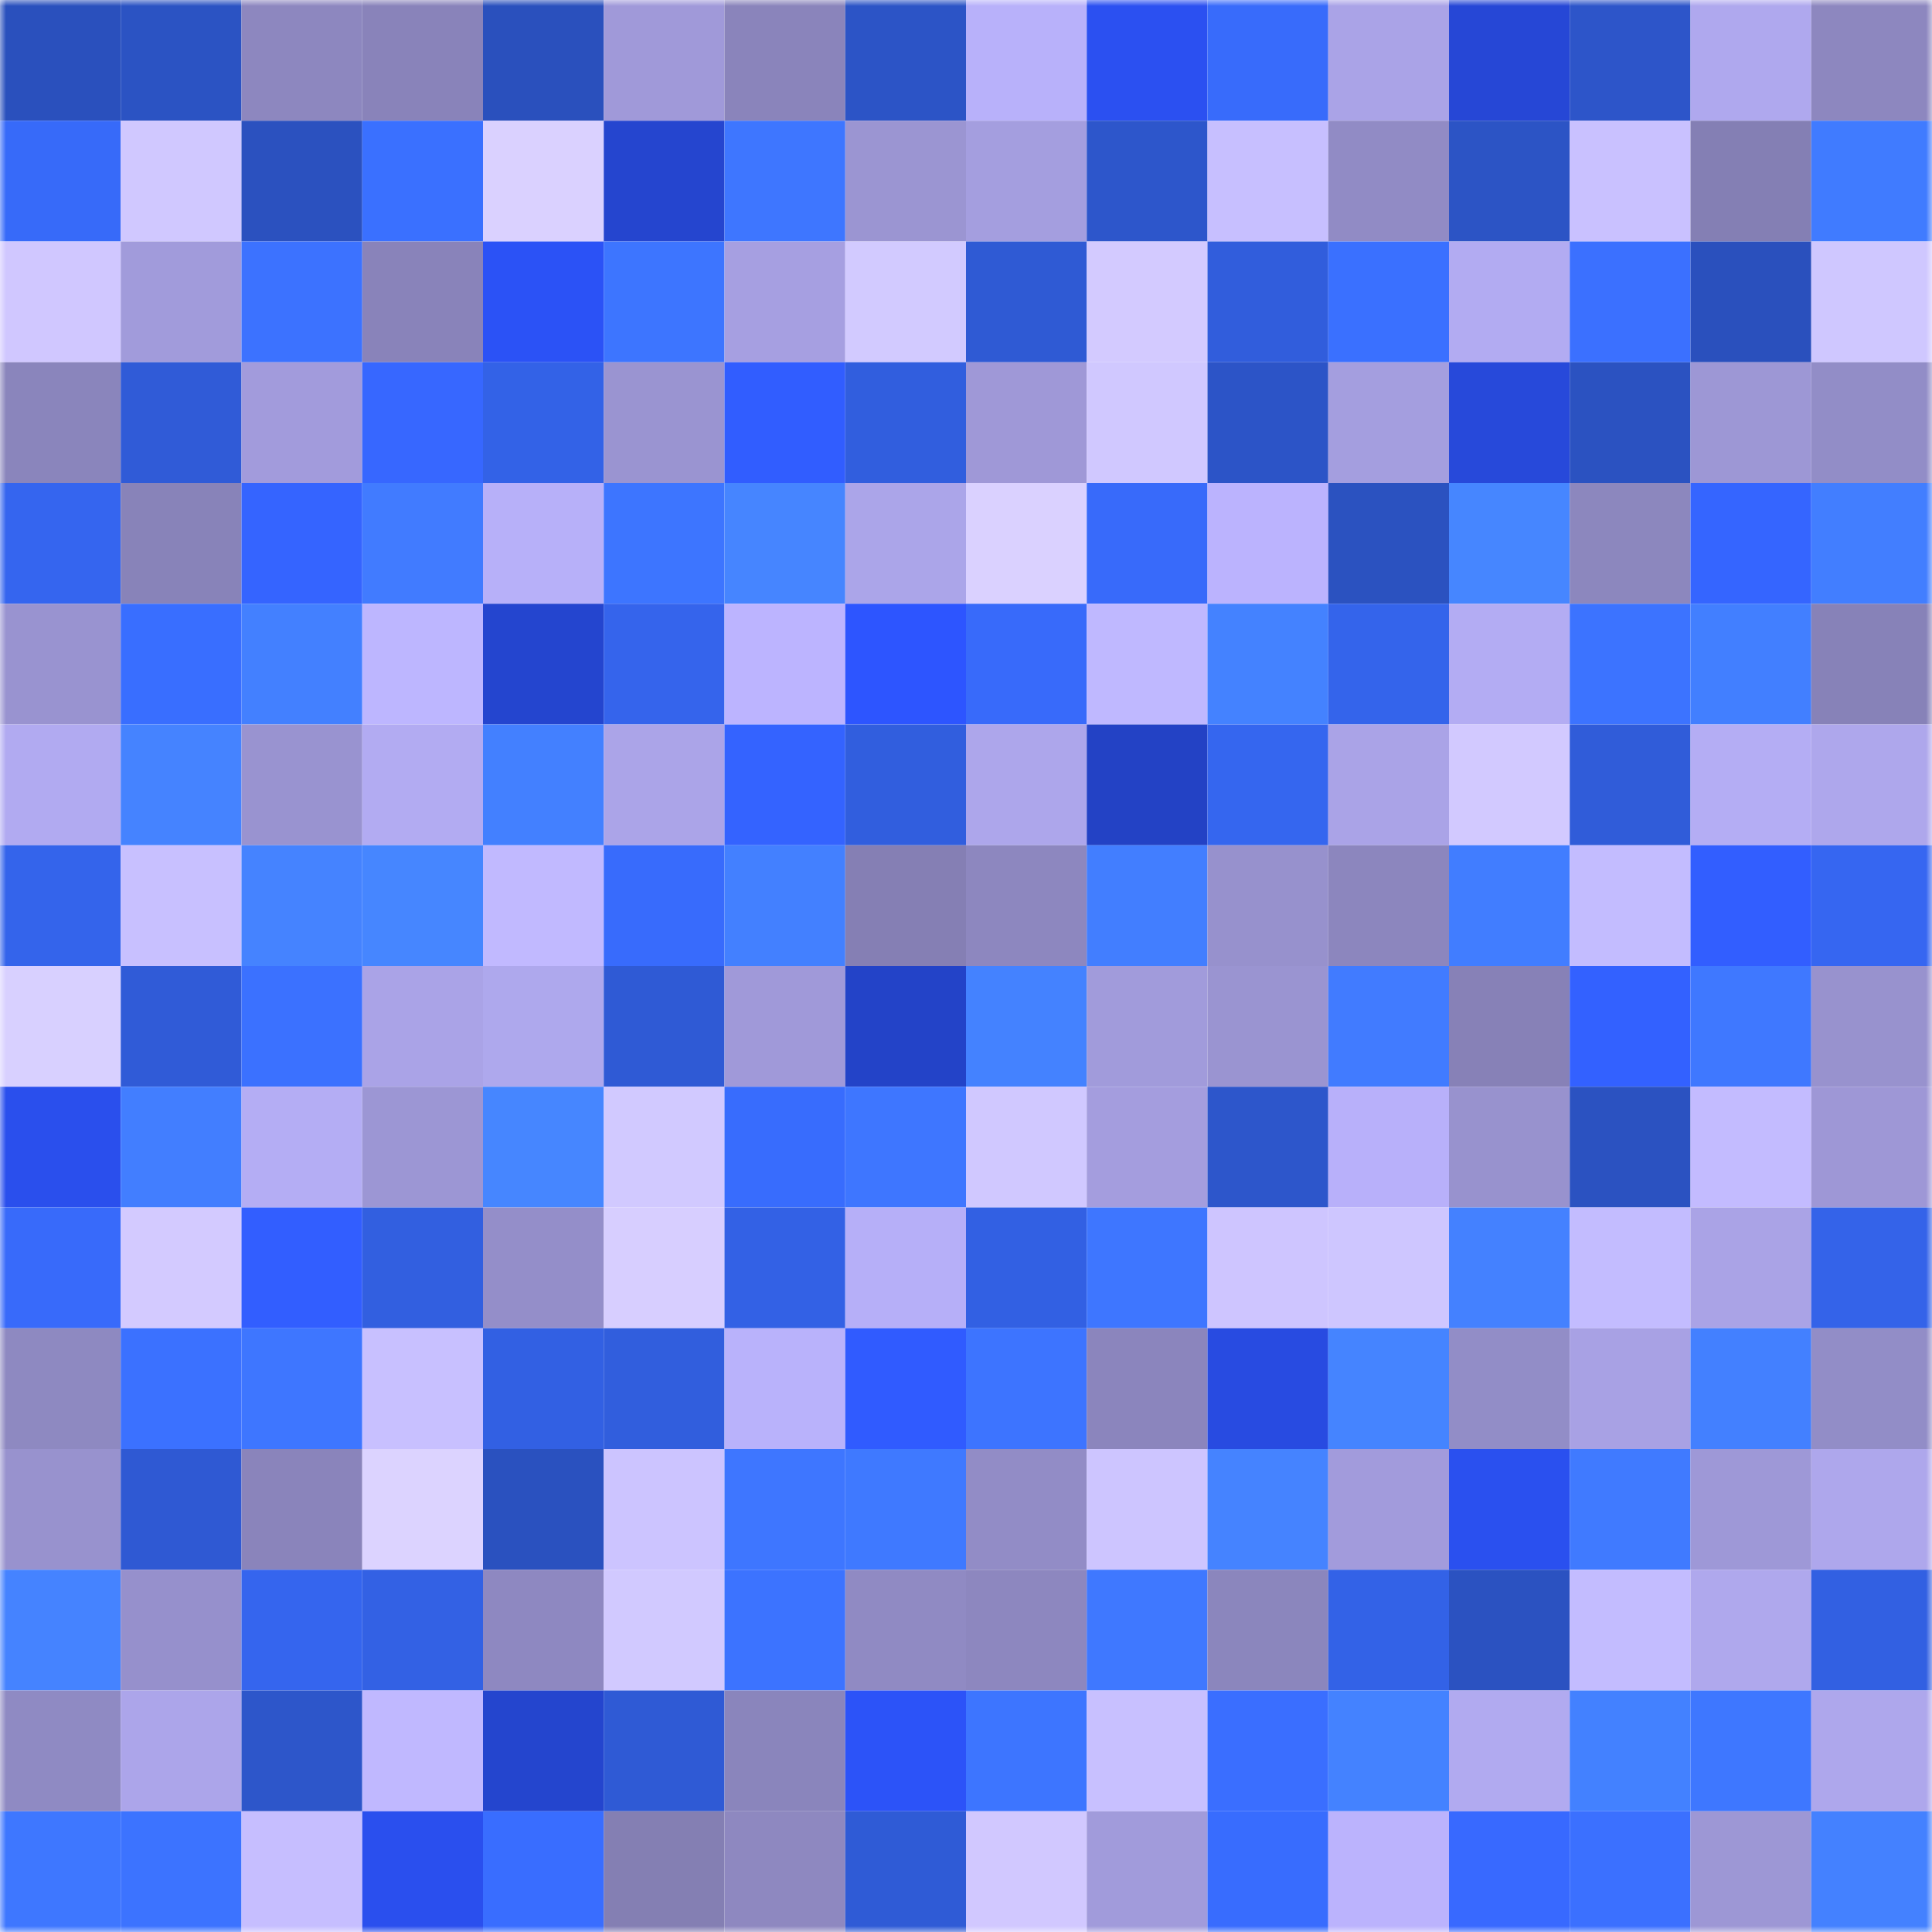 <svg viewBox="0 0 160 160" fill="none" role="img" xmlns="http://www.w3.org/2000/svg" width="240" height="240" name="basenames%2Cwildman.base.eth"><mask id="2136977585" mask-type="alpha" maskUnits="userSpaceOnUse" x="0" y="0" width="160" height="160"><rect width="160" height="160" fill="#FFFFFF"></rect></mask><g mask="url(#2136977585)"><rect x="0" y="0" width="10" height="10" fill="#2a50bd"></rect><rect x="10" y="0" width="10" height="10" fill="#2b53c3"></rect><rect x="20" y="0" width="10" height="10" fill="#8d87bf"></rect><rect x="30" y="0" width="10" height="10" fill="#8983ba"></rect><rect x="40" y="0" width="10" height="10" fill="#2a50bd"></rect><rect x="50" y="0" width="10" height="10" fill="#a099d9"></rect><rect x="60" y="0" width="10" height="10" fill="#8a84bb"></rect><rect x="70" y="0" width="10" height="10" fill="#2c54c6"></rect><rect x="80" y="0" width="10" height="10" fill="#b8b1fa"></rect><rect x="90" y="0" width="10" height="10" fill="#2b50f1"></rect><rect x="100" y="0" width="10" height="10" fill="#386bfb"></rect><rect x="110" y="0" width="10" height="10" fill="#aaa3e7"></rect><rect x="120" y="0" width="10" height="10" fill="#2647d6"></rect><rect x="130" y="0" width="10" height="10" fill="#2d55c9"></rect><rect x="140" y="0" width="10" height="10" fill="#afa8ee"></rect><rect x="150" y="0" width="10" height="10" fill="#8d87bf"></rect><rect x="0" y="10" width="10" height="10" fill="#376af9"></rect><rect x="10" y="10" width="10" height="10" fill="#d0c8ff"></rect><rect x="20" y="10" width="10" height="10" fill="#2b51bf"></rect><rect x="30" y="10" width="10" height="10" fill="#3a70ff"></rect><rect x="40" y="10" width="10" height="10" fill="#dad1ff"></rect><rect x="50" y="10" width="10" height="10" fill="#2545cf"></rect><rect x="60" y="10" width="10" height="10" fill="#3e76ff"></rect><rect x="70" y="10" width="10" height="10" fill="#9b95d2"></rect><rect x="80" y="10" width="10" height="10" fill="#a49edf"></rect><rect x="90" y="10" width="10" height="10" fill="#2d56cb"></rect><rect x="100" y="10" width="10" height="10" fill="#c7bfff"></rect><rect x="110" y="10" width="10" height="10" fill="#918bc5"></rect><rect x="120" y="10" width="10" height="10" fill="#2c54c5"></rect><rect x="130" y="10" width="10" height="10" fill="#c9c1ff"></rect><rect x="140" y="10" width="10" height="10" fill="#847fb4"></rect><rect x="150" y="10" width="10" height="10" fill="#407bff"></rect><rect x="0" y="20" width="10" height="10" fill="#d0c7ff"></rect><rect x="10" y="20" width="10" height="10" fill="#a19bdb"></rect><rect x="20" y="20" width="10" height="10" fill="#3c72ff"></rect><rect x="30" y="20" width="10" height="10" fill="#8983ba"></rect><rect x="40" y="20" width="10" height="10" fill="#2b52f6"></rect><rect x="50" y="20" width="10" height="10" fill="#3d75ff"></rect><rect x="60" y="20" width="10" height="10" fill="#a69fe1"></rect><rect x="70" y="20" width="10" height="10" fill="#d2caff"></rect><rect x="80" y="20" width="10" height="10" fill="#2f5ad4"></rect><rect x="90" y="20" width="10" height="10" fill="#d3caff"></rect><rect x="100" y="20" width="10" height="10" fill="#315ddc"></rect><rect x="110" y="20" width="10" height="10" fill="#3a70ff"></rect><rect x="120" y="20" width="10" height="10" fill="#b2abf2"></rect><rect x="130" y="20" width="10" height="10" fill="#3b70ff"></rect><rect x="140" y="20" width="10" height="10" fill="#2a50bd"></rect><rect x="150" y="20" width="10" height="10" fill="#cfc7ff"></rect><rect x="0" y="30" width="10" height="10" fill="#8a85bc"></rect><rect x="10" y="30" width="10" height="10" fill="#305bd7"></rect><rect x="20" y="30" width="10" height="10" fill="#a29bdc"></rect><rect x="30" y="30" width="10" height="10" fill="#3767ff"></rect><rect x="40" y="30" width="10" height="10" fill="#3362e7"></rect><rect x="50" y="30" width="10" height="10" fill="#9a94d1"></rect><rect x="60" y="30" width="10" height="10" fill="#315dff"></rect><rect x="70" y="30" width="10" height="10" fill="#315ede"></rect><rect x="80" y="30" width="10" height="10" fill="#9f98d7"></rect><rect x="90" y="30" width="10" height="10" fill="#d0c8ff"></rect><rect x="100" y="30" width="10" height="10" fill="#2c54c7"></rect><rect x="110" y="30" width="10" height="10" fill="#a49edf"></rect><rect x="120" y="30" width="10" height="10" fill="#2749da"></rect><rect x="130" y="30" width="10" height="10" fill="#2b52c1"></rect><rect x="140" y="30" width="10" height="10" fill="#9d97d5"></rect><rect x="150" y="30" width="10" height="10" fill="#928dc7"></rect><rect x="0" y="40" width="10" height="10" fill="#3565ef"></rect><rect x="10" y="40" width="10" height="10" fill="#8883b9"></rect><rect x="20" y="40" width="10" height="10" fill="#3564ff"></rect><rect x="30" y="40" width="10" height="10" fill="#417bff"></rect><rect x="40" y="40" width="10" height="10" fill="#b7b0f9"></rect><rect x="50" y="40" width="10" height="10" fill="#3d75ff"></rect><rect x="60" y="40" width="10" height="10" fill="#4685ff"></rect><rect x="70" y="40" width="10" height="10" fill="#aba5e9"></rect><rect x="80" y="40" width="10" height="10" fill="#dad1ff"></rect><rect x="90" y="40" width="10" height="10" fill="#386afa"></rect><rect x="100" y="40" width="10" height="10" fill="#bbb3fe"></rect><rect x="110" y="40" width="10" height="10" fill="#2b52c0"></rect><rect x="120" y="40" width="10" height="10" fill="#4686ff"></rect><rect x="130" y="40" width="10" height="10" fill="#8c87be"></rect><rect x="140" y="40" width="10" height="10" fill="#3565ff"></rect><rect x="150" y="40" width="10" height="10" fill="#427eff"></rect><rect x="0" y="50" width="10" height="10" fill="#9993d0"></rect><rect x="10" y="50" width="10" height="10" fill="#396eff"></rect><rect x="20" y="50" width="10" height="10" fill="#4380ff"></rect><rect x="30" y="50" width="10" height="10" fill="#bdb6ff"></rect><rect x="40" y="50" width="10" height="10" fill="#2445cf"></rect><rect x="50" y="50" width="10" height="10" fill="#3564ec"></rect><rect x="60" y="50" width="10" height="10" fill="#bcb4ff"></rect><rect x="70" y="50" width="10" height="10" fill="#2d55ff"></rect><rect x="80" y="50" width="10" height="10" fill="#386afa"></rect><rect x="90" y="50" width="10" height="10" fill="#bfb8ff"></rect><rect x="100" y="50" width="10" height="10" fill="#4482ff"></rect><rect x="110" y="50" width="10" height="10" fill="#3464eb"></rect><rect x="120" y="50" width="10" height="10" fill="#b3acf3"></rect><rect x="130" y="50" width="10" height="10" fill="#3c73ff"></rect><rect x="140" y="50" width="10" height="10" fill="#427fff"></rect><rect x="150" y="50" width="10" height="10" fill="#8782b8"></rect><rect x="0" y="60" width="10" height="10" fill="#b1aaf1"></rect><rect x="10" y="60" width="10" height="10" fill="#4583ff"></rect><rect x="20" y="60" width="10" height="10" fill="#9993d0"></rect><rect x="30" y="60" width="10" height="10" fill="#b2abf2"></rect><rect x="40" y="60" width="10" height="10" fill="#4380ff"></rect><rect x="50" y="60" width="10" height="10" fill="#aba4e8"></rect><rect x="60" y="60" width="10" height="10" fill="#3463ff"></rect><rect x="70" y="60" width="10" height="10" fill="#315ede"></rect><rect x="80" y="60" width="10" height="10" fill="#ada6eb"></rect><rect x="90" y="60" width="10" height="10" fill="#2342c5"></rect><rect x="100" y="60" width="10" height="10" fill="#3566ef"></rect><rect x="110" y="60" width="10" height="10" fill="#aaa3e7"></rect><rect x="120" y="60" width="10" height="10" fill="#d2c9ff"></rect><rect x="130" y="60" width="10" height="10" fill="#305cd9"></rect><rect x="140" y="60" width="10" height="10" fill="#b4adf4"></rect><rect x="150" y="60" width="10" height="10" fill="#aea7ec"></rect><rect x="0" y="70" width="10" height="10" fill="#3464eb"></rect><rect x="10" y="70" width="10" height="10" fill="#c8c0ff"></rect><rect x="20" y="70" width="10" height="10" fill="#4583ff"></rect><rect x="30" y="70" width="10" height="10" fill="#4686ff"></rect><rect x="40" y="70" width="10" height="10" fill="#c1b9ff"></rect><rect x="50" y="70" width="10" height="10" fill="#386bfc"></rect><rect x="60" y="70" width="10" height="10" fill="#4380ff"></rect><rect x="70" y="70" width="10" height="10" fill="#857fb4"></rect><rect x="80" y="70" width="10" height="10" fill="#8d87bf"></rect><rect x="90" y="70" width="10" height="10" fill="#427eff"></rect><rect x="100" y="70" width="10" height="10" fill="#9791cd"></rect><rect x="110" y="70" width="10" height="10" fill="#8c86be"></rect><rect x="120" y="70" width="10" height="10" fill="#417dff"></rect><rect x="130" y="70" width="10" height="10" fill="#c3bcff"></rect><rect x="140" y="70" width="10" height="10" fill="#325eff"></rect><rect x="150" y="70" width="10" height="10" fill="#3666f1"></rect><rect x="0" y="80" width="10" height="10" fill="#d8d0ff"></rect><rect x="10" y="80" width="10" height="10" fill="#305bd7"></rect><rect x="20" y="80" width="10" height="10" fill="#3b71ff"></rect><rect x="30" y="80" width="10" height="10" fill="#aaa3e7"></rect><rect x="40" y="80" width="10" height="10" fill="#aea8ed"></rect><rect x="50" y="80" width="10" height="10" fill="#2f5ad5"></rect><rect x="60" y="80" width="10" height="10" fill="#a099d9"></rect><rect x="70" y="80" width="10" height="10" fill="#2343c8"></rect><rect x="80" y="80" width="10" height="10" fill="#4482ff"></rect><rect x="90" y="80" width="10" height="10" fill="#a19bdb"></rect><rect x="100" y="80" width="10" height="10" fill="#9a94d1"></rect><rect x="110" y="80" width="10" height="10" fill="#417bff"></rect><rect x="120" y="80" width="10" height="10" fill="#8781b7"></rect><rect x="130" y="80" width="10" height="10" fill="#3361ff"></rect><rect x="140" y="80" width="10" height="10" fill="#3f78ff"></rect><rect x="150" y="80" width="10" height="10" fill="#9892ce"></rect><rect x="0" y="90" width="10" height="10" fill="#2a4fed"></rect><rect x="10" y="90" width="10" height="10" fill="#427eff"></rect><rect x="20" y="90" width="10" height="10" fill="#b4adf4"></rect><rect x="30" y="90" width="10" height="10" fill="#9c96d4"></rect><rect x="40" y="90" width="10" height="10" fill="#4686ff"></rect><rect x="50" y="90" width="10" height="10" fill="#d1c9ff"></rect><rect x="60" y="90" width="10" height="10" fill="#386cfd"></rect><rect x="70" y="90" width="10" height="10" fill="#3e76ff"></rect><rect x="80" y="90" width="10" height="10" fill="#d0c8ff"></rect><rect x="90" y="90" width="10" height="10" fill="#a49dde"></rect><rect x="100" y="90" width="10" height="10" fill="#2d56cb"></rect><rect x="110" y="90" width="10" height="10" fill="#b8b0fa"></rect><rect x="120" y="90" width="10" height="10" fill="#9892ce"></rect><rect x="130" y="90" width="10" height="10" fill="#2b52c1"></rect><rect x="140" y="90" width="10" height="10" fill="#c3bbff"></rect><rect x="150" y="90" width="10" height="10" fill="#9e97d6"></rect><rect x="0" y="100" width="10" height="10" fill="#386afa"></rect><rect x="10" y="100" width="10" height="10" fill="#d3caff"></rect><rect x="20" y="100" width="10" height="10" fill="#325eff"></rect><rect x="30" y="100" width="10" height="10" fill="#325fe0"></rect><rect x="40" y="100" width="10" height="10" fill="#948ec9"></rect><rect x="50" y="100" width="10" height="10" fill="#d7ceff"></rect><rect x="60" y="100" width="10" height="10" fill="#3361e5"></rect><rect x="70" y="100" width="10" height="10" fill="#b6aff8"></rect><rect x="80" y="100" width="10" height="10" fill="#3260e3"></rect><rect x="90" y="100" width="10" height="10" fill="#3e76ff"></rect><rect x="100" y="100" width="10" height="10" fill="#cec5ff"></rect><rect x="110" y="100" width="10" height="10" fill="#cec6ff"></rect><rect x="120" y="100" width="10" height="10" fill="#4481ff"></rect><rect x="130" y="100" width="10" height="10" fill="#c3bcff"></rect><rect x="140" y="100" width="10" height="10" fill="#aaa3e6"></rect><rect x="150" y="100" width="10" height="10" fill="#3463e9"></rect><rect x="0" y="110" width="10" height="10" fill="#8e89c1"></rect><rect x="10" y="110" width="10" height="10" fill="#3b71ff"></rect><rect x="20" y="110" width="10" height="10" fill="#3e76ff"></rect><rect x="30" y="110" width="10" height="10" fill="#c8c0ff"></rect><rect x="40" y="110" width="10" height="10" fill="#3260e3"></rect><rect x="50" y="110" width="10" height="10" fill="#315edd"></rect><rect x="60" y="110" width="10" height="10" fill="#b9b2fb"></rect><rect x="70" y="110" width="10" height="10" fill="#305bff"></rect><rect x="80" y="110" width="10" height="10" fill="#3d74ff"></rect><rect x="90" y="110" width="10" height="10" fill="#8b85bd"></rect><rect x="100" y="110" width="10" height="10" fill="#284be1"></rect><rect x="110" y="110" width="10" height="10" fill="#4584ff"></rect><rect x="120" y="110" width="10" height="10" fill="#928dc7"></rect><rect x="130" y="110" width="10" height="10" fill="#a8a1e4"></rect><rect x="140" y="110" width="10" height="10" fill="#4380ff"></rect><rect x="150" y="110" width="10" height="10" fill="#928dc7"></rect><rect x="0" y="120" width="10" height="10" fill="#9892ce"></rect><rect x="10" y="120" width="10" height="10" fill="#2f59d3"></rect><rect x="20" y="120" width="10" height="10" fill="#8a84bb"></rect><rect x="30" y="120" width="10" height="10" fill="#dcd3ff"></rect><rect x="40" y="120" width="10" height="10" fill="#2a51bf"></rect><rect x="50" y="120" width="10" height="10" fill="#ccc4ff"></rect><rect x="60" y="120" width="10" height="10" fill="#3e76ff"></rect><rect x="70" y="120" width="10" height="10" fill="#3f79ff"></rect><rect x="80" y="120" width="10" height="10" fill="#928cc6"></rect><rect x="90" y="120" width="10" height="10" fill="#cdc5ff"></rect><rect x="100" y="120" width="10" height="10" fill="#4583ff"></rect><rect x="110" y="120" width="10" height="10" fill="#a29bdc"></rect><rect x="120" y="120" width="10" height="10" fill="#2a50ef"></rect><rect x="130" y="120" width="10" height="10" fill="#407aff"></rect><rect x="140" y="120" width="10" height="10" fill="#9e98d7"></rect><rect x="150" y="120" width="10" height="10" fill="#aea7ec"></rect><rect x="0" y="130" width="10" height="10" fill="#4583ff"></rect><rect x="10" y="130" width="10" height="10" fill="#9690cc"></rect><rect x="20" y="130" width="10" height="10" fill="#3565ee"></rect><rect x="30" y="130" width="10" height="10" fill="#3361e4"></rect><rect x="40" y="130" width="10" height="10" fill="#8e88c1"></rect><rect x="50" y="130" width="10" height="10" fill="#d1c9ff"></rect><rect x="60" y="130" width="10" height="10" fill="#3c73ff"></rect><rect x="70" y="130" width="10" height="10" fill="#908ac3"></rect><rect x="80" y="130" width="10" height="10" fill="#8d87bf"></rect><rect x="90" y="130" width="10" height="10" fill="#3f78ff"></rect><rect x="100" y="130" width="10" height="10" fill="#8b86bd"></rect><rect x="110" y="130" width="10" height="10" fill="#3362e7"></rect><rect x="120" y="130" width="10" height="10" fill="#2b52c1"></rect><rect x="130" y="130" width="10" height="10" fill="#c3bcff"></rect><rect x="140" y="130" width="10" height="10" fill="#afa8ed"></rect><rect x="150" y="130" width="10" height="10" fill="#3260e2"></rect><rect x="0" y="140" width="10" height="10" fill="#8f8ac3"></rect><rect x="10" y="140" width="10" height="10" fill="#aca5ea"></rect><rect x="20" y="140" width="10" height="10" fill="#2d56ca"></rect><rect x="30" y="140" width="10" height="10" fill="#c0b8ff"></rect><rect x="40" y="140" width="10" height="10" fill="#2445ce"></rect><rect x="50" y="140" width="10" height="10" fill="#2f5ad5"></rect><rect x="60" y="140" width="10" height="10" fill="#8a85bc"></rect><rect x="70" y="140" width="10" height="10" fill="#2c53f8"></rect><rect x="80" y="140" width="10" height="10" fill="#3d75ff"></rect><rect x="90" y="140" width="10" height="10" fill="#c8c0ff"></rect><rect x="100" y="140" width="10" height="10" fill="#3a6eff"></rect><rect x="110" y="140" width="10" height="10" fill="#4482ff"></rect><rect x="120" y="140" width="10" height="10" fill="#b1aaf0"></rect><rect x="130" y="140" width="10" height="10" fill="#4381ff"></rect><rect x="140" y="140" width="10" height="10" fill="#3e77ff"></rect><rect x="150" y="140" width="10" height="10" fill="#aea7ec"></rect><rect x="0" y="150" width="10" height="10" fill="#3e77ff"></rect><rect x="10" y="150" width="10" height="10" fill="#3c73ff"></rect><rect x="20" y="150" width="10" height="10" fill="#c6beff"></rect><rect x="30" y="150" width="10" height="10" fill="#2a4fee"></rect><rect x="40" y="150" width="10" height="10" fill="#396dff"></rect><rect x="50" y="150" width="10" height="10" fill="#847fb3"></rect><rect x="60" y="150" width="10" height="10" fill="#8e88c0"></rect><rect x="70" y="150" width="10" height="10" fill="#2f5bd6"></rect><rect x="80" y="150" width="10" height="10" fill="#d1c8ff"></rect><rect x="90" y="150" width="10" height="10" fill="#a19bdb"></rect><rect x="100" y="150" width="10" height="10" fill="#386cfe"></rect><rect x="110" y="150" width="10" height="10" fill="#bbb3fd"></rect><rect x="120" y="150" width="10" height="10" fill="#3869ff"></rect><rect x="130" y="150" width="10" height="10" fill="#3b70ff"></rect><rect x="140" y="150" width="10" height="10" fill="#9d97d5"></rect><rect x="150" y="150" width="10" height="10" fill="#4481ff"></rect></g></svg>